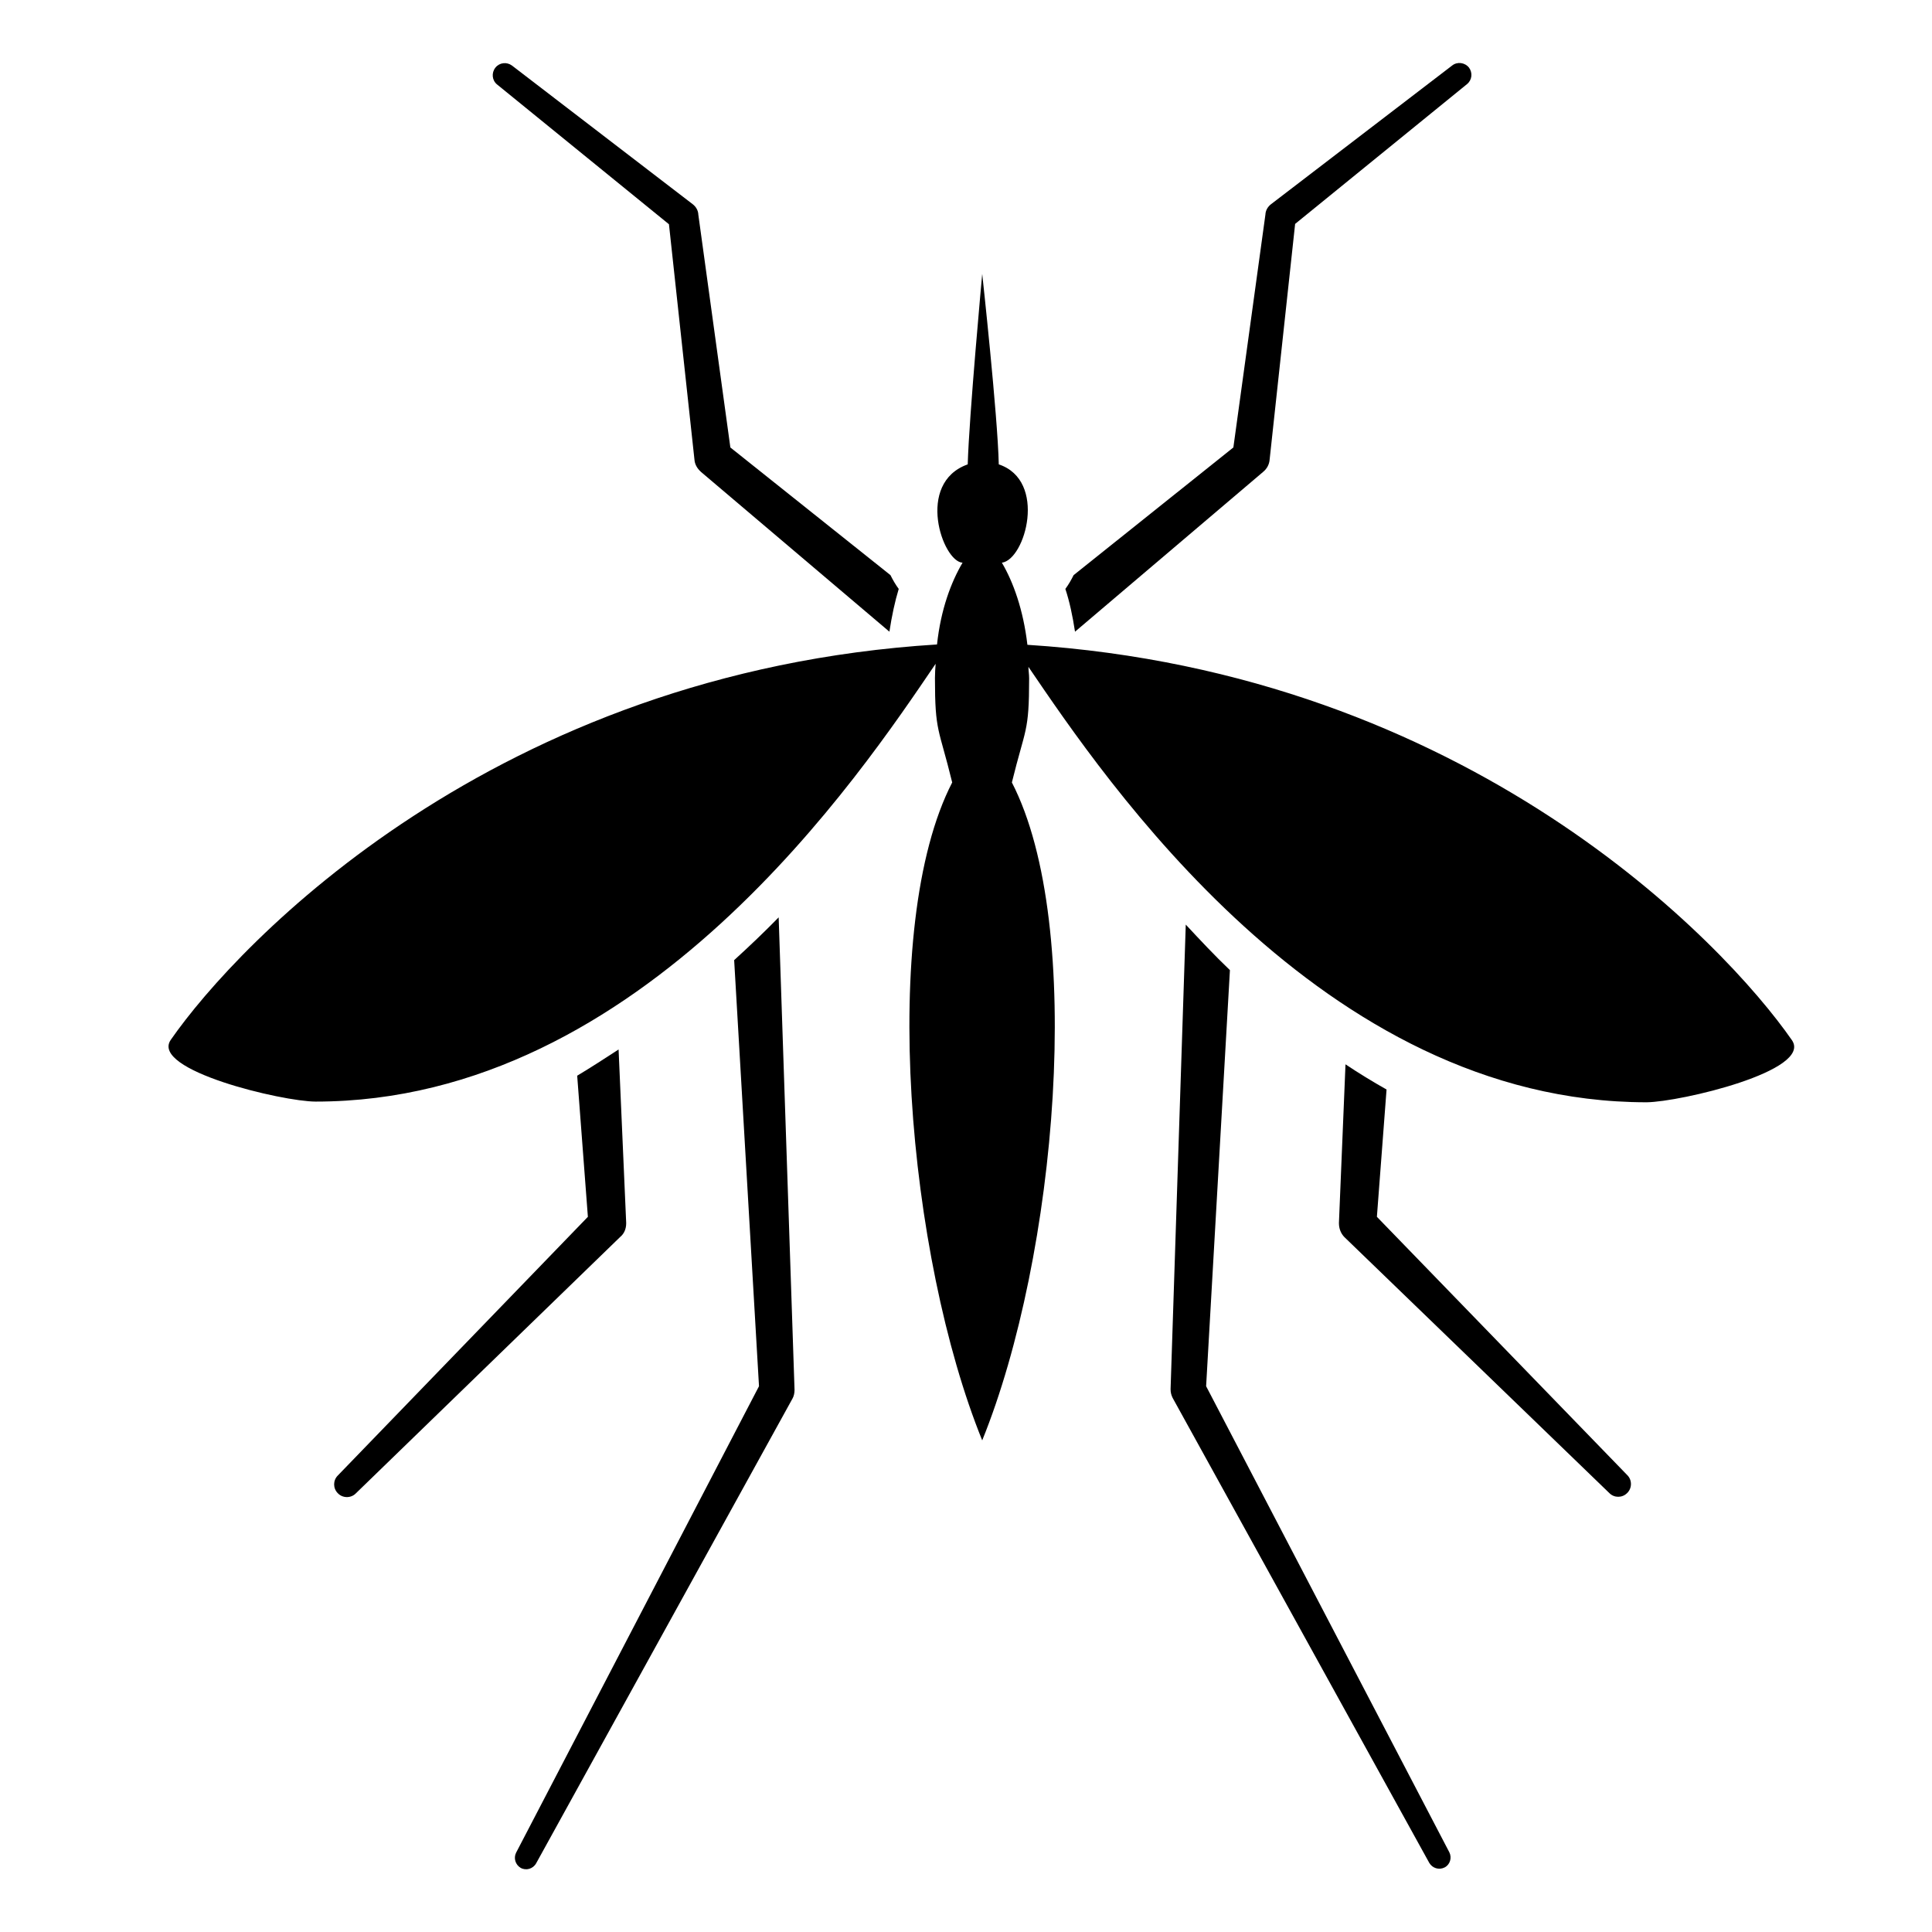 <?xml version="1.0" encoding="utf-8"?>
<!-- Generator: Adobe Illustrator 19.1.0, SVG Export Plug-In . SVG Version: 6.00 Build 0)  -->
<svg version="1.1" xmlns="http://www.w3.org/2000/svg" xmlns:xlink="http://www.w3.org/1999/xlink" x="0px" y="0px"
	 viewBox="0 0 560 560" style="enable-background:new 0 0 560 560;" xml:space="preserve">
<style type="text/css">
	.st0{display:none;}
	.st1{display:inline;}
</style>
<g id="Capa_1">
	<g>
		<path d="M193.9,65l7.4,68.3c0.1,1.3,0.8,2.5,1.8,3.4l0.1,0.1l54.6,46.3c0.7-4.6,1.6-8.8,2.7-12.4c-0.9-1.2-1.7-2.6-2.4-4l-46.4-37
			l-9.3-67.6l0-0.1c-0.1-1.1-0.7-2.1-1.6-2.8L148.4,19c-1.5-1.1-3.6-0.9-4.8,0.6c-1.2,1.5-1,3.7,0.5,4.9L193.9,65z"/>
		<path d="M366.1,136.8l0.1-0.1c1-0.8,1.7-2.1,1.8-3.4l7.4-68.4l49.8-40.5c1.5-1.2,1.7-3.3,0.6-4.8c-1.2-1.5-3.4-1.8-4.9-0.6
			l-52.5,40.2c-0.9,0.7-1.5,1.7-1.6,2.8l0,0.1l-9.3,67.6l-46.3,37c-0.7,1.4-1.5,2.8-2.4,4c1.2,3.6,2.1,7.8,2.8,12.4L366.1,136.8z"/>
		<path d="M181.5,354.6l0-0.2l-2.2-50.2c-4,2.6-8,5.2-12,7.6l3.1,40.9l-72.5,75c-1.4,1.4-1.4,3.7,0,5.1c1.4,1.5,3.8,1.5,5.2,0.1
			l76.7-74.4C180.9,357.6,181.5,356.2,181.5,354.6z"/>
		<path d="M399.1,352.7l2.8-36.9c-4.1-2.3-8-4.7-11.9-7.3l-1.9,45.9l0,0.2c0,1.4,0.5,2.9,1.6,4l76.8,74.2c1.4,1.4,3.7,1.4,5.1,0
			c1.5-1.4,1.5-3.8,0.1-5.2L399.1,352.7z"/>
		<path d="M349.6,401.8l6.9-120.6c-4.5-4.3-8.7-8.8-12.8-13.2l-4.4,134.6l0,0.1c0,0.9,0.2,1.7,0.6,2.5L414.3,540
			c0.9,1.5,2.8,2.1,4.4,1.3c1.6-0.8,2.2-2.8,1.4-4.4L349.6,401.8z"/>
		<path d="M212.8,278.3l7.2,123.5L149.6,537c-0.8,1.6-0.2,3.5,1.3,4.4c1.6,0.9,3.6,0.3,4.5-1.3l74.3-134.7c0.4-0.7,0.6-1.6,0.6-2.5
			v-0.1l-4.6-136.9C221.6,270.1,217.3,274.2,212.8,278.3z"/>
		<path d="M519.4,301.5c-19.6-28.2-93.7-106.4-221.6-114.6c-1.2-10.2-4.1-18.2-7.4-23.8c6.8-0.9,13.2-23.8-0.9-28.5
			c-0.3-14.1-4.8-55.2-4.8-55.2s-3.8,41.2-4.2,55.2c-15.2,5.4-7.3,28.2-1.5,28.5c-3.3,5.6-6.3,13.5-7.4,23.7
			c-128.2,8-202.5,86.4-222.1,114.6c-6.1,8.8,32.4,17.9,42,17.9c95,0,158.2-95.3,179.7-126.9c-0.1,1.4-0.2,2.7-0.2,4.1
			c0,15.9,1.1,14.3,5,30.3c-21.4,41.5-12.9,137.5,8.7,190.7c21.6-53.2,30-149.2,8.6-190.7c3.9-15.9,5-14.3,5-30.2
			c0-1.2-0.2-2.2-0.2-3.3c22,32.3,84.9,126.2,179.2,126.2C487,319.4,525.5,310.4,519.4,301.5z"/>
	</g>
</g>
<g id="Capa_2" class="st0">
	<g class="st1">
		<path d="M89.6,141.8c8.1,7.6,15.2,16.4,22.8,24.5l22.4,24.8l0.9,1l1.9,1c11.4,6,22.6,11.4,34.5,16.2c1,0.4,2,0.8,3,1.2
			c4.3-7.3,9-14.2,14-21c-0.3-0.1-0.6-0.1-0.9-0.2c-2.8-0.7-5.7-1.3-8.5-2.2c-11-3.1-22.2-7-33-11.2l-23.6-20.8
			c-8.3-7.6-17.2-14.6-25-22.8c-0.1-0.1-0.2-0.2-0.3-0.2c-2.6-2.4-6.7-2.3-9.1,0.3c-2.4,2.6-2.3,6.7,0.3,9.1L89.6,141.8z"/>
		<path d="M335.4,31.7l0.6,0.2c3.8,1.6,7.7,2.9,11.4,4.7c3.7,1.8,7.5,3.4,11,5.5c7.2,4,13.9,8.8,20.3,13.9
			c6.5,5.1,12.3,11,17.6,17.2c2.7,3.1,5.2,6.3,7.6,9.6c1.9,2.7,3.8,5.6,5.4,8.3c-0.9,7.4-6.3,15.4-12.3,22.5
			c-6.5,7.5-14,14.6-22,21.1c-10.3,8.5-21.4,16.1-32.8,23.4c5.6,5,11,10.3,16,15.9c9.8-8.4,19.4-17,28.7-26.2
			c7.7-7.8,15.3-15.7,22-24.9c6.4-9.1,13.2-19.2,13.5-33.1l0-1.7l-0.8-1.4c-2.5-4.3-5-7.7-7.7-11.4c-2.8-3.5-5.6-6.9-8.6-10.2
			c-6-6.5-12.5-12.6-19.3-18.2c-6.9-5.6-14.1-10.7-21.7-15.1c-3.7-2.4-7.7-4.4-11.6-6.5c-3.9-2.1-8-3.7-12.1-5.6
			c-0.1,0-0.2-0.1-0.3-0.1c-3.3-1.4-7.1,0.2-8.5,3.5C330.5,26.5,332.1,30.3,335.4,31.7z"/>
		<path d="M380.2,187c-2.8,0.9-5.7,1.5-8.5,2.2c-0.3,0.1-0.6,0.1-0.9,0.2c5,6.7,9.7,13.7,14,21c1-0.4,2-0.7,3-1.2
			c12-4.8,23.2-10.2,34.5-16.2l1.9-1l0.9-1l22.4-24.8c7.6-8.1,14.7-16.9,22.8-24.5l0.4-0.4c0.1-0.1,0.2-0.2,0.2-0.2
			c2.5-2.6,2.4-6.7-0.2-9.2c-2.6-2.5-6.7-2.4-9.2,0.2c-7.8,8.2-16.7,15.1-25,22.8l-23.6,20.8C402.4,179.9,391.2,183.9,380.2,187z"/>
		<path d="M151.2,122.9c6.6,9.1,14.3,17.1,22,24.9c9.2,9.1,18.9,17.8,28.7,26.2c5.1-5.6,10.4-10.9,16-15.9
			c-11.3-7.3-22.4-14.9-32.8-23.4c-8-6.5-15.5-13.6-22-21.1c-6-7-11.4-15.1-12.3-22.5c1.6-2.7,3.5-5.6,5.4-8.3
			c2.4-3.3,4.9-6.5,7.6-9.6c5.4-6.2,11.1-12.1,17.6-17.2c6.4-5.1,13.1-10,20.3-13.9c3.5-2.1,7.3-3.7,11-5.5
			c3.7-1.7,7.6-3.1,11.4-4.7l0.6-0.2c0.1,0,0.2-0.1,0.2-0.1c3.2-1.5,4.6-5.4,3.1-8.6c-1.5-3.2-5.4-4.6-8.6-3.1
			c-4,1.9-8.1,3.5-12.1,5.6c-3.9,2.1-7.9,4.1-11.6,6.5c-7.7,4.4-14.9,9.6-21.7,15.1c-6.8,5.6-13.3,11.6-19.3,18.2
			c-3,3.3-5.8,6.7-8.6,10.2c-2.7,3.6-5.2,7.1-7.7,11.4l-0.8,1.4l0,1.7C138,103.7,144.9,113.8,151.2,122.9z"/>
		<path d="M533.6,174.4c-1.8-3-5.7-4.1-8.7-2.3l-1.7,1l-9.2,5.4c-3.1,1.8-5.9,3.7-9.3,5.4l-20.2,10c-13,6.3-26.3,12.4-39.5,18.4
			c-13.5,2.3-27.3,4.2-40.8,5.6c-4.9,0.6-9.7,0.8-14.6,1.1c4.2,7.8,8.1,15.8,11.5,24c2.2-0.4,4.4-0.6,6.6-1
			c14.5-2.7,28.5-5.9,42.6-9.6l1.6-0.4l0.7-0.4c13.4-7.4,26.6-15,39.8-22.8l19.7-11.9c3.3-2,6.6-4.6,9.9-6.9l9.8-7.1
			C534.4,180.9,535.2,177.2,533.6,174.4z"/>
		<path d="M478.3,330.3c-0.2-1.3-0.3-1.4-0.5-2.2l-0.1-0.5l-0.5-1.4l-0.4-1c-2-5.4-4.5-10.6-7.4-15.6c-11.6-20-29.3-33.1-43.9-41.7
			c-6.8-3.9-13-7.1-18.6-9.9c4.2,12.1,7.5,24.4,9.9,36.6c11.6,6.6,23.2,15.3,31.4,28c2.3,3.6,4.4,7.5,6.2,11.6l0.4,0.8l0,0.1
			c0.1,0.5,0.5,1.5,0.4,1.5c0,0.3,0.1,0.5,0.2,1.8c0.2,1.9,0.3,4.3,0.4,6.7c0.1,9.6-0.8,20-2,30.2c-5,41.2-15.9,82.2-28.2,110.6
			c-6.1,14.3-12.5,25.4-17.5,32.6c-5.1,7.2-8.5,10.8-8.5,10.8c-2.5,2.6-2.5,6.8,0,9.5c2.6,2.8,7,2.9,9.8,0.2l0.2-0.2
			c0,0,4.2-4,10.2-11.7c6-7.8,13.5-19.5,20.7-34.4c14.4-29.7,27.6-71.2,35-114.3c1.8-10.8,3.3-21.7,3.7-33.1c0.1-2.9,0.1-5.7-0.1-9
			C479,334.9,478.7,332.6,478.3,330.3z"/>
		<path d="M152,518.3c-5-7.2-11.4-18.3-17.5-32.6c-12.2-28.4-23.2-69.4-28.2-110.6c-1.2-10.2-2.1-20.7-2-30.2c0-2.4,0.1-4.7,0.4-6.7
			c0.1-1.3,0.3-1.5,0.2-1.8c-0.1,0,0.3-1,0.4-1.5l0-0.1l0.4-0.8c1.8-4.1,3.9-8,6.2-11.6c8.2-12.7,19.8-21.3,31.4-28
			c2.4-12.3,5.7-24.5,9.9-36.6c-5.6,2.8-11.8,6-18.6,9.9c-14.6,8.6-32.3,21.7-43.9,41.7c-2.8,5-5.3,10.2-7.4,15.6l-0.4,1l-0.5,1.4
			l-0.1,0.5c-0.2,0.8-0.3,0.9-0.5,2.2c-0.4,2.3-0.7,4.6-0.8,5.9c-0.2,3.2-0.2,6.1-0.1,9c0.4,11.4,1.9,22.2,3.7,33.1
			c7.3,43.1,20.6,84.6,35,114.3c7.1,14.8,14.7,26.6,20.7,34.4c6,7.8,10.2,11.7,10.2,11.7l0.2,0.2c2.6,2.5,6.8,2.5,9.5,0
			c2.8-2.6,2.9-7,0.2-9.7C160.4,529.1,157,525.5,152,518.3z"/>
		<path d="M108,231.9l1.6,0.4c14.2,3.7,28.2,6.9,42.6,9.6c2.1,0.4,4.4,0.7,6.6,1.1c3.4-8.2,7.3-16.2,11.5-24
			c-4.8-0.3-9.6-0.5-14.6-1.1c-13.5-1.4-27.3-3.3-40.8-5.6c-13.2-5.9-26.5-12.1-39.5-18.4l-20.2-10c-3.3-1.7-6.1-3.6-9.3-5.4
			l-9.2-5.4l-1.7-1c-2.8-1.6-6.4-0.9-8.3,1.8c-2.1,2.8-1.4,6.8,1.4,8.9l9.8,7.1c3.3,2.3,6.6,4.9,9.9,6.9l19.7,11.9
			c13.2,7.8,26.4,15.4,39.8,22.8L108,231.9z"/>
		<path d="M329.1,164.3c-9.9,7.9-24.1,12.8-38.7,13.6c-1.7-0.1-3.5-0.3-5.2-0.5c-1.7,0.2-3.4,0.4-5.2,0.5c-1.7-0.1-3.5-0.3-5.2-0.5
			c-1.7,0.2-3.4,0.4-5.2,0.5c-14.6-0.8-28.8-5.7-38.7-13.6c-50.8,42.2-79.6,113.8-79.6,178.5c0,85.9,38.8,159.3,128.6,159.3
			c89.8,0,128.6-73.4,128.6-159.3C408.6,278.1,379.8,206.5,329.1,164.3z"/>
		<path d="M279.2,168.4c0.3,0,0.6,0,0.9,0c0.3,0,0.6,0,0.9,0c17.8,0,38.9-9,38.9-20.1c0-3.6-1.4-6.1-3.8-7.9
			c0.7-2.2,1.2-4.4,1.2-6.5c0-17.7-11.7-50.7-29.1-55.4c0.5,15.3,8.4,37.3,3.5,58.8c-3.9,0.2-7.8,0.6-11.6,1.1
			c-3.7-0.5-7.7-0.9-11.6-1.1c-4.9-21.5,3-43.5,3.5-58.8c-17.4,4.7-29.1,37.7-29.1,55.4c0,2.2,0.5,4.4,1.2,6.5
			c-2.4,1.7-3.9,4.2-3.9,7.9C240.2,159.4,261.4,168.4,279.2,168.4z"/>
	</g>
</g>
<g id="Capa_3" class="st0">
	<g class="st1">
		<g>
			<path d="M311.2,34.2c0.5,2.5,1.6,4.7,2.6,7c1.8,4.7,4.5,8.7,6.9,13c4.3,6.6,9.1,12.8,14.4,18.8c-0.2,0.2-0.4,0.4-0.7,0.7
				c-1.3,1.3-2.9,2.7-4.6,4c-3.4,2.7-7.2,5.4-11,8.2c-2.1,1.5-4.2,3.2-6.4,4.9c4.4,5.2,7.8,10.8,10.4,16.2c2.4-2.5,4.8-5.1,7.4-7.7
				c3.3-3.3,6.7-6.6,10.2-10.3c1.7-1.8,3.4-3.8,5.1-6.1c0.8-1.1,1.7-2.5,2.5-4l1.2-2.7c0.3-1.2,0.5-2.7,0.6-4l0.1-3.2l-2.5-1.9
				c-6.6-5.1-13-11.8-18.1-18.7c-2.3-3.7-4.8-7.3-6.3-11.3c-2.2-3.8-2.8-7.9-3.8-11.9l-0.3-1.1c0,0,0-0.1,0-0.1
				c-0.8-2.8-3.7-4.3-6.4-3.5c-2.7,0.8-4.3,3.7-3.5,6.4L311.2,34.2z"/>
			<path d="M210.7,76.1l1.2,2.7c0.8,1.5,1.7,2.9,2.5,4c1.7,2.3,3.4,4.3,5.1,6.1c3.4,3.7,6.8,7,10.2,10.3c2.6,2.6,5,5.1,7.4,7.7
				c2.6-5.4,6-11,10.3-16.2c-2.1-1.6-4.3-3.3-6.3-4.9c-3.8-2.8-7.5-5.5-11-8.2c-1.7-1.4-3.3-2.7-4.6-4c-0.3-0.3-0.4-0.5-0.7-0.7
				c5.3-6,10.1-12.1,14.4-18.8c2.4-4.3,5.1-8.3,6.9-13c1-2.3,2.1-4.5,2.6-7l2.1-7.3c0,0,0-0.1,0-0.1c0.7-2.8-0.9-5.6-3.7-6.3
				c-2.8-0.7-5.6,0.9-6.4,3.7l-0.3,1c-1.1,4-1.7,8.1-3.8,11.9c-1.6,3.9-4,7.6-6.3,11.3c-5.1,7-11.5,13.6-18.1,18.7l-2.5,1.9l0.1,3.2
				C210.1,73.4,210.3,74.9,210.7,76.1z"/>
			<path d="M315.3,217.4c2,6.3,3.7,14.4,4.8,25.2c0.9-1.3,1.7-2.6,2.6-3.9l21.1-26.8c7.1-9,15-17.5,22.4-26.3
				c7.1-8.9,15-15.8,22.6-23.7c15.8-3.3,31.2-7.3,46.6-12.3c8-2.7,15.9-5.7,23.7-9.4c3.9-1.9,7.7-4,11.4-6.3c3.8-2.4,7.3-5.3,10.7-9
				c0.1-0.1,0.1-0.1,0.2-0.2c1.6-2,1.3-4.8-0.7-6.4c-2-1.6-4.8-1.3-6.4,0.7l-0.3,0.4c-2.1,2.6-5,4.9-8.3,6.9
				c-3.3,2-6.9,3.6-10.6,5.2c-7.4,3-15.2,5.4-23,7.6c-15.7,4.2-31.9,7.4-47.9,9.8l-0.4,0.1c-1,0.1-1.9,0.6-2.7,1.3
				c-8.8,8.1-18.7,16-26.5,24.6c-8.1,8.6-16.6,16.7-24.5,25.7L315.3,217.4z"/>
			<path d="M89.5,134c3.8,2.3,7.6,4.4,11.4,6.3c7.8,3.6,15.7,6.7,23.7,9.4c15.3,5,30.7,9,46.6,12.3c7.6,7.9,15.5,14.8,22.6,23.7
				c7.4,8.8,15.3,17.4,22.4,26.3l21.1,26.8c0.9,1.3,1.8,2.6,2.6,3.9c1.2-10.8,2.8-18.9,4.8-25.2l-15-17
				c-7.9-8.9-16.3-17.1-24.5-25.7c-7.8-8.6-17.7-16.5-26.5-24.6c-0.7-0.7-1.6-1.1-2.7-1.3l-0.4-0.1c-16-2.3-32.2-5.6-47.9-9.8
				c-7.8-2.2-15.6-4.6-23-7.6c-3.7-1.6-7.3-3.2-10.6-5.2c-3.3-2-6.2-4.3-8.3-6.9l-0.3-0.4c-0.1-0.1-0.1-0.1-0.2-0.2
				c-1.7-1.8-4.6-1.9-6.4-0.2c-1.8,1.7-1.9,4.6-0.2,6.4C82.2,128.6,85.7,131.6,89.5,134z"/>
			<path d="M408.2,466.4c-0.9-7-2.3-13.2-3.1-20.8l-2.4-22.8l-4-45.9l0-0.4c-0.2-2.1-1.2-4.1-3.1-5.4l-23.6-17.3l-11.9-8.6
				c-3.9-3.1-8-5.2-12.1-7.7l-29-17.6c-1.6,8-3.9,14.6-6.4,20.3l25.7,14.3c4.1,2.3,8.5,4.4,12.1,7.1l11.4,7.6l20.2,13.6l5.4,41.9
				l3.4,23c1,7.6,3.2,16.3,4.9,24.3c0.1,0.4,0.3,0.8,0.5,1.1l0.4,0.5l51.2,63.5l0.7,0.9c1.7,2.1,4.7,2.5,6.9,0.9
				c2.2-1.7,2.7-4.8,1.1-7.1L408.2,466.4z"/>
			<path d="M517,336.1l-74.3-18.9l-68.6-51.7c-1.4-1-3.1-1.7-5-1.7l-1.5,0l-18.1,0.1c-6.4,0.2-12.9,0.4-19.4,0.9
				c-2.8,0.1-5.7,0.4-8.6,0.8c0.2,6.3,0.2,13.1,0.1,20.6c0.5-0.1,0.9-0.1,1.4-0.2c3-0.5,5.9-1,9-1.2c6-0.7,12.1-1.2,18.3-1.6
				l15.8-0.9l69.2,47.4l0.3,0.2c0.7,0.5,1.4,0.8,2.3,1l76.7,15.8c2.8,0.6,5.6-1.1,6.3-4C521.6,339.7,519.9,336.8,517,336.1z"/>
			<path d="M124.4,329.8l0.3-0.2l69.2-47.4l15.8,0.9c6.1,0.4,12.3,0.9,18.3,1.6c3.1,0.3,6,0.7,9,1.2c0.4,0.1,0.9,0.1,1.4,0.2
				c-0.1-7.6-0.1-14.4,0.1-20.6c-2.9-0.3-5.7-0.7-8.6-0.8c-6.5-0.5-13-0.7-19.4-0.9l-18.1-0.1l-1.5,0c-1.7,0-3.5,0.5-5,1.7
				l-68.6,51.7L43,336.1c-2.8,0.7-4.6,3.5-4,6.3c0.6,2.9,3.5,4.8,6.4,4.2l76.7-15.8C122.9,330.6,123.7,330.3,124.4,329.8z"/>
			<path d="M247.5,340.1c-2.5-5.7-4.8-12.4-6.4-20.3l-29,17.7c-4,2.5-8.1,4.7-12.1,7.7l-11.9,8.6l-23.6,17.3
				c-1.7,1.2-2.9,3.2-3.1,5.5l0,0.4l-4,45.9l-2.4,22.8c-0.8,7.5-2.1,13.8-3.1,20.8l-48.4,65.4c-1.6,2.2-1.2,5.2,0.9,6.9
				c2.2,1.7,5.3,1.4,7.1-0.8l0.7-0.9l51.2-63.5l0.4-0.5c0.3-0.3,0.4-0.7,0.5-1.1c1.7-8,3.9-16.7,4.9-24.3l3.4-23l5.4-41.9l20.3-13.6
				l11.4-7.6c3.6-2.7,8-4.8,12.1-7.1L247.5,340.1z"/>
		</g>
		<path d="M280,515c41.5-12.4,54.4-42.6,54.4-71.6c0-65.2-33.4-62.2-45.1-88.2c5.8-7.7,18.6-23.3,19.9-55.4
			c3.9-103.5-18.4-87.4-20.6-111.9c-0.6-6.7-0.8-11.2-0.9-14.5c20.8,0,34.6-6,29.6-44.5c-2.7-20.9-21-44.3-37.2-44.3
			c-16.4,0-34.5,23.6-37.2,44.3c-5,38.3,8.7,44.5,29.6,44.5c-0.2,3.2-0.3,7.8-0.9,14.5c-2.1,24.5-24.5,8.4-20.6,111.9
			c1.2,32.2,14.1,47.8,19.9,55.4c-11.6,25.9-45.1,23.1-45.1,88.2C225.6,472.4,238.5,502.6,280,515z"/>
	</g>
</g>
<g id="Capa_4" class="st0">
	<g class="st1">
		<path d="M273.7,179.6c-13.4-1-26.6-3.9-33.8-11.6c-58.1,70.6-38.1,300.9,29.9,317.3c1.1,0.3,1.8-7.1,4-17.9V179.6z"/>
		<path d="M217.5,168.2c2,0.9,4.1,1.6,5.9,2.7l0.3,0.2c3.4-5.5,7-10.1,10.9-14.4c-0.2-1.2-0.5-2.2-0.5-3.5c0-0.2,0.1-0.5,0.1-0.7
			l-2.4-1c-2.6-1.1-5.3-1.7-8-2.5c-2.6-0.9-5.3-1.3-8-1.8c-2.7-0.6-5.4-0.9-8.1-1.2c-0.8-0.1-1.5-0.1-2.3-0.2l-5.4-18.6
			c-2.3-8.6-5.5-16.8-8.3-25.1l0-0.1c-0.3-0.9-0.8-1.8-1.7-2.4c-4.2-3.1-8.1-6.4-12.5-9.2l-13.1-8.7c-2.2-1.5-5.3-0.9-6.8,1.3
			c-1.5,2.2-1,5.3,1.3,6.8l0.6,0.4l12.2,8.4c3.6,2.3,7,5.2,10.5,7.9c1.6,8,3.5,15.9,4.4,23.8l3.7,25.1c0.5,3.5,3.2,6.5,6.9,7.1
			l1.3,0.2c1.8,0.3,4.2,0.7,6.3,1.3c2.2,0.5,4.3,1.1,6.4,1.8C213.4,166.6,215.6,167.3,217.5,168.2z M182,105.1L182,105.1L182,105.1
			C182,105.1,182,105.1,182,105.1z"/>
		<path d="M171.7,234.3c-3,0.6-5.6,2.9-6.4,6.1l-8.2,31.6c-2.8,10.5-5.9,20.9-8.8,31.3c-0.7,2.7-1.7,4.9-2.5,7.4l-2.6,7.2l-1,2.9
			l-0.2,0c-2,0.2-4.7,0.1-7.2-0.2c-10.4-1.1-21.3-3.2-31.5-6.4l-0.1,0c-0.1,0-0.1,0-0.2,0c-1.9-0.5-3.9,0.7-4.4,2.6
			c-0.5,1.9,0.7,3.9,2.6,4.4c10.8,2.7,21.1,6,32.3,8.2c2.8,0.5,5.6,1,9.1,0.9l1.3,0c0.5,0,1.7-0.3,2.5-0.6c0.8-0.3,2-0.9,2-1
			l0.4-0.3l0.2-0.1l0.1,0c0.4-0.5-0.9,1.1,1-1.1l0,0l0.1-0.1l1.9-3.9l3.7-7.8c1.2-2.6,2.7-5.3,3.5-7.9c3.9-10.2,8.1-20.5,11.9-30.8
			l9.2-25.4l19.4-2.2c1-7.4,2.1-14.4,3.5-21.1l-31.3,6.5L171.7,234.3z"/>
		<path d="M203,513.7L203,513.7l0-0.3l-0.1-0.7l-0.1-1.4l-1.1-10.8c-0.8-7.2-1.4-14.7-2.5-21.5l-3-20.9c-3.8-27.2-8-54.2-12.2-81.2
			c0-0.1,0-0.1,0.2-0.3c0.4-0.5,1.1-1.5,2.1-2.4c1.8-1.9,4.2-3.9,6.7-5.9c2.1-1.6,4.3-3.2,6.5-4.8c-0.9-8.6-1.7-17.3-2.2-25.8
			c-0.4,0.3-0.8,0.5-1.2,0.8c-5.7,4.3-11.3,8.7-16.9,13.6c-2.8,2.6-5.6,5.1-8.4,8.5c-1.4,1.6-2.8,3.4-4.2,5.9
			c-1.3,2.1-2.8,5.6-2.9,10c0,0.6,0,1.3,0.2,1.9c6,27.4,12,54.9,17.6,82.4l4.2,20.6c1.5,7,2.4,13.5,3.6,20.2l1.7,10.1l0.2,1.2
			c-0.3,0.6-0.6,1-0.8,1c-0.3,0.2-0.4,0.3-0.8,0.8l-1.7,1.9c-4.5,5.1-9.4,10.2-14.3,15.1c-1.8,1.8-1.9,4.8-0.2,6.7
			c1.8,2,4.9,2.1,6.9,0.3c5.3-4.8,10.5-9.5,15.6-14.7l1.9-2c0.8-0.8,1.8-2.1,2.6-3.2c1-1.3,1.4-2.2,1.8-2.9l0.2-0.3l0,0
			C203.2,511.9,202.8,514.5,203,513.7z"/>
		<path d="M483.9,163c-0.5-6.3-1.5-12.8-2.8-19.2c-2.2-13.1-6.4-26.2-11.3-39.2c-5.6-12.8-12.1-25.6-20.7-37
			c-8.6-11.4-18.7-21.9-30.3-30.2C407,29,394.1,22.8,379.5,20.7c-13.6-2-28.1,1.4-39.4,7.1c-11.5,5.8-20.7,13.7-28.2,21.6
			c-14.8,16.1-23.1,32.4-28,44c-1.6,3.9-2.9,7.3-3.9,10.2c-1-2.8-2.3-6.3-3.9-10.2c-4.9-11.6-13.2-27.9-28-44
			c-7.4-8-16.6-15.9-28.2-21.6c-11.3-5.7-25.8-9.1-39.4-7.1c-14.6,2-27.5,8.3-39.2,16.6c-11.6,8.3-21.7,18.8-30.3,30.2
			c-8.6,11.5-15.1,24.3-20.7,37c-4.9,13.1-9.1,26.2-11.3,39.2c-1.3,6.5-2.4,12.9-2.8,19.2c-0.8,6.3-1.3,12.5-1.3,18.5
			c-0.7,12.1,0.4,23.6,0.9,33.9c1.4,10.4,2.5,20.2,4.3,28.5c2.1,8.3,3.4,15.7,5.4,21.5c4,11.6,6.4,18.3,6.4,18.3
			c0.5,1.5,2.1,2.2,3.5,1.7c1.4-0.5,2.2-2.1,1.7-3.5l-0.1-0.3c0,0-2.2-6.5-6.2-17.8c-1.9-5.7-3.2-12.9-5.2-21
			c-1.7-8.2-2.6-17.5-3.9-27.7c-0.3-10.5-1.3-21.6-0.3-33.3c0.1-5.9,0.8-11.9,1.7-18c0.6-6.2,1.8-12.3,3.2-18.6
			c2.4-12.6,6.8-25.1,11.8-37.4c5.7-12.1,12.1-24.1,20.5-34.6c8.3-10.5,18-20,28.8-27.3c10.6-7.3,23-12.5,34.2-13.8
			c24.4-2.9,44.8,11.1,57.9,25.6c13.3,14.7,21,29.9,25.4,40.6c2.2,5.4,3.6,9.4,4.5,12.7c0.1,0.4,0.2,0.6,0.3,1
			c7-1.4,14.3-1.3,21,0.1c0.1-0.4,0.2-0.6,0.3-1c0.9-3.3,2.3-7.2,4.5-12.7c4.4-10.7,12.1-25.9,25.4-40.6
			c13.1-14.5,33.5-28.5,57.9-25.6c11.2,1.3,23.6,6.5,34.2,13.8c10.8,7.3,20.4,16.8,28.7,27.3c8.4,10.6,14.8,22.6,20.5,34.6
			c5,12.4,9.4,24.9,11.8,37.4c1.4,6.2,2.6,12.4,3.2,18.6c0.9,6.1,1.5,12.1,1.7,18c1,11.7,0,22.8-0.3,33.3
			c-1.2,10.2-2.2,19.5-3.9,27.7c-2,8.1-3.3,15.3-5.2,21c-3.9,11.3-6.2,17.8-6.2,17.8l-0.1,0.3c-0.5,1.5,0.3,3,1.7,3.5
			c1.5,0.5,3-0.3,3.5-1.7c0,0,2.3-6.6,6.4-18.3c2-5.8,3.3-13.2,5.4-21.5c1.8-8.3,3-18.1,4.3-28.5c0.4-10.3,1.5-21.8,0.8-33.9
			C485.1,175.5,484.6,169.3,483.9,163z"/>
		<path d="M456.9,314.2L456.9,314.2c-10.3,3.2-21.2,5.3-31.6,6.4c-2.6,0.3-5.2,0.4-7.2,0.2l-0.2,0l-1-2.9l-2.6-7.3
			c-0.8-2.5-1.8-4.6-2.5-7.3c-2.9-10.5-6.1-20.8-8.8-31.3l-8.2-31.6c-0.8-3-3.2-5.4-6.4-6.1l-0.1,0l-31.3-6.5
			c1.4,6.7,2.6,13.8,3.5,21.1l19.4,2.2l9.2,25.4c3.8,10.3,7.9,20.6,11.9,30.8c0.9,2.5,2.4,5.3,3.5,7.9l3.7,7.9l1.9,3.9l0.1,0.1l0,0
			c1.9,2.2,0.5,0.6,1,1.1l0.1,0l0.2,0.1l0.4,0.3c0,0.1,1.2,0.7,2,1c0.8,0.3,2,0.6,2.5,0.6l1.3,0c3.5,0,6.2-0.4,9.1-0.9
			c11.2-2.1,21.5-5.4,32.3-8.2c0.1,0,0.1,0,0.2,0c1.9-0.6,3-2.6,2.4-4.5C460.8,314.7,458.8,313.6,456.9,314.2z"/>
		<path d="M389.2,360.5c-2.8-3.3-5.6-5.9-8.4-8.5c-5.6-5-11.2-9.4-16.9-13.6c-0.5-0.3-0.9-0.7-1.4-1c-0.6,8.5-1.4,17.1-2.4,25.7
			c2.4,1.7,4.7,3.4,7,5.2c2.4,2,4.9,4,6.6,5.9c0.9,0.9,1.7,1.9,2.1,2.4c0.2,0.2,0.2,0.2,0.2,0.3c-4.2,27.1-8.4,54.1-12.2,81.2
			l-3,20.9c-1.1,6.9-1.7,14.3-2.5,21.5l-1.1,10.8l-0.1,1.4l-0.1,0.7l0,0.2l0,0.1c0.1,0.8-0.3-1.8,0.3,1.8l0,0l0.2,0.3
			c0.4,0.7,0.9,1.5,1.8,2.9c0.8,1.1,1.9,2.5,2.6,3.2l1.9,2c5.1,5.1,10.3,9.9,15.6,14.7c1.9,1.7,4.9,1.7,6.7-0.2c1.9-1.9,1.9-5,0-6.9
			c-4.9-5-9.8-10-14.3-15.1l-1.7-1.9c-0.4-0.5-0.4-0.6-0.8-0.8c-0.2,0-0.5-0.4-0.8-1l0.2-1.2l1.7-10.1c1.2-6.7,2.1-13.3,3.6-20.2
			l4.2-20.6c5.6-27.5,11.6-55,17.6-82.4c0.1-0.6,0.2-1.2,0.2-1.9c-0.1-4.3-1.6-7.9-2.9-10C392,363.9,390.6,362.1,389.2,360.5z"/>
		<path d="M286.3,179.9V468H286c2.1,10.3,3.1,17.6,4.1,17.4c68.1-16.2,88.2-247.4,29.7-317.6C312.2,175.9,298.6,179.5,286.3,179.9z"
			/>
		<path d="M314.1,153.2c0-15-15.9-32-34.1-30.7c-0.4,0-0.8,0-1.1,0c-21.6,0-32.9,19.4-32.9,30.7c0,8.8,27,13.5,34.1,13.5
			C287,166.8,314.1,162.1,314.1,153.2z"/>
		<path d="M362.7,162.6c3.5-0.6,6.4-3.4,6.9-7.1l3.7-25.1c1-8,2.8-15.9,4.4-23.8c3.5-2.7,6.9-5.5,10.5-7.9l12.2-8.4l0.6-0.4
			c2.2-1.5,2.8-4.6,1.3-6.8c-1.5-2.3-4.6-2.9-6.8-1.4l-13.1,8.7c-4.5,2.8-8.4,6.1-12.5,9.2c-0.8,0.6-1.4,1.4-1.7,2.4l0,0.1
			c-2.8,8.3-6.1,16.5-8.3,25.1l-5.4,18.6c-0.8,0.1-1.5,0.1-2.3,0.2c-2.7,0.3-5.4,0.6-8.1,1.2c-2.7,0.5-5.4,1-8,1.8
			c-2.6,0.8-5.4,1.4-8,2.5l-2.4,1c0,0.2,0.1,0.5,0.1,0.7c0,1.3-0.4,2.4-0.6,3.5c3.9,4.2,7.6,8.9,10.9,14.4l0.3-0.2
			c1.8-1.1,4-1.8,5.9-2.7c2-1,4.1-1.6,6.2-2.3c2.1-0.8,4.3-1.3,6.4-1.8c2.1-0.6,4.5-0.9,6.3-1.3L362.7,162.6z M378,105.1L378,105.1
			L378,105.1C378,105.1,378,105.1,378,105.1z"/>
	</g>
</g>
<g id="Capa_5" class="st0">
	<g class="st1">
		<path d="M199.7,59.3c0.5-1.6,2.2-2.5,3.7-2c0,0,0,0,0.1,0c0,0,1.6,0.5,4.3,1.4c1.4,0.5,3.1,1,5,1.6c2,0.6,4.1,1.2,6.2,2.6
			c2.2,1.3,4.5,2.6,7,4.1c2.6,1.3,4.5,3.6,7,5.5c2.4,2,4.9,4,6.8,6.6c2.1,2.5,4.3,4.9,6.3,7.5c3.5,5.4,7.3,10.8,10,16.3
			c3,5.3,5.2,10.4,7.3,14.8c-0.9,0.4-1.9,0.6-2.7,1c-2.2,0.4-3.9,1.1-5.5,1.9c-1.7-4.2-3.6-9.1-6.2-14.1c-2.3-5.4-5.6-10.5-8.7-15.8
			c-1.8-2.4-3.7-4.8-5.5-7.2c-1.7-2.5-3.9-4.4-6-6.4c-2.2-1.8-3.8-4.1-6.2-5.3c-2.2-1.3-4.3-2.6-6.2-3.7c-3.8-2.5-7.7-2.9-10.1-3.9
			c-2.5-0.8-3.9-1.2-3.9-1.2l-0.6-0.2C200.1,62.5,199.2,60.9,199.7,59.3z"/>
		<path d="M299,118.9c2.2,0.4,3.9,1.1,5.5,1.9c1.7-4.2,3.6-9.1,6.2-14.1c2.3-5.4,5.6-10.5,8.7-15.8c1.8-2.4,3.7-4.8,5.5-7.2
			c1.7-2.5,3.9-4.4,6-6.4c2.2-1.8,3.8-4.1,6.2-5.3c2.2-1.3,4.3-2.6,6.2-3.7c3.8-2.5,7.7-2.9,10.1-3.9c2.5-0.8,3.9-1.2,3.9-1.2
			L358,63c0,0,0,0,0.1,0c1.6-0.5,2.4-2.2,1.9-3.8c-0.5-1.6-2.2-2.4-3.8-1.9c0,0-1.6,0.5-4.3,1.4c-1.4,0.5-3.1,1-5,1.6
			c-1.9,0.6-4.1,1.2-6.2,2.6c-2.2,1.3-4.5,2.6-7,4.1c-2.6,1.3-4.5,3.6-7,5.5c-2.4,2-4.9,4-6.8,6.6c-2.1,2.5-4.3,4.9-6.3,7.5
			c-3.5,5.5-7.3,10.8-10,16.3c-3,5.3-5.3,10.4-7.3,14.8C297.2,118.2,298.2,118.4,299,118.9z"/>
		<path d="M151.5,106.6l16.1,8.5l26,59.3c0.5,1.1,1.2,2,2.2,2.7l0.4,0.3l23.3,16.3c3.4-5.1,8-8.8,13.3-11.6l-26.8-16.3L176,109.3
			l-0.2-0.3c-0.5-0.9-1.2-1.6-2.2-2l-18.4-8.1c-2.1-0.9-4.5-0.1-5.6,1.9C148.6,102.9,149.4,105.5,151.5,106.6z"/>
		<path d="M326.7,182.1c5.3,2.8,9.9,6.6,13.3,11.6l23.3-16.3l0.4-0.3c0.9-0.7,1.7-1.6,2.2-2.7l26-59.3l16.1-8.5
			c2-1.1,2.9-3.5,1.9-5.6c-1-2.2-3.5-3.2-5.7-2.2l-18.4,8.1c-0.9,0.4-1.7,1.1-2.2,2l-0.2,0.3l-30.1,56.4L326.7,182.1z"/>
		<path d="M393.5,392.4l0.2-68.1c0-1.9-0.8-3.8-2.3-5.1l-0.3-0.3l-66.3-56.5c-2.2,3-4.4,6-6.3,9c2.5,2.9,5.2,5.8,8,8.7
			c5.5,5.9,11.5,12.2,17,19.9l36.1,28.2l4.8,66.7l0,0.3c0.1,1.4,0.9,2.7,2.2,3.5l17.6,10.4c1.9,1.1,4.4,0.6,5.6-1.3
			c1.3-1.9,0.7-4.5-1.2-5.7L393.5,392.4z"/>
		<path d="M216.2,300.1c5.5-7.7,11.5-14,17-19.9c2.8-3,5.5-5.9,8-8.7c-1.9-3-4.1-6-6.3-9l-66.3,56.5l-0.3,0.3
			c-1.4,1.2-2.3,3-2.3,5.1l0.2,68.1l-14.9,9.8c-1.8,1.2-2.4,3.7-1.3,5.6c1.2,2,3.7,2.6,5.7,1.5l17.6-10.4c1.2-0.7,2-2,2.2-3.5l0-0.3
			l4.8-66.7L216.2,300.1z"/>
		<g>
			<path d="M447.7,339l-12.1-4.5l-22.7-48c-21.1-8.2-50.6-23.8-76.9-40.5c-0.4,0.7-0.8,1.4-1.2,2.1l66,46.3l27.3,45.9l0.2,0.3
				c0.5,0.9,1.4,1.6,2.4,1.9l14.3,4.3c2.1,0.6,4.3-0.5,5.1-2.5C450.9,342.1,449.8,339.8,447.7,339z"/>
			<path d="M146.7,286.7l-22.6,47.8l-12.1,4.5c-2,0.8-3.2,3-2.5,5.1c0.7,2.2,3,3.4,5.2,2.8l14.3-4.3c1-0.3,1.9-0.9,2.4-1.9l0.2-0.3
				l27.3-45.9l66-46.3c-0.4-0.6-0.7-1.3-1.1-1.9C197.3,262.9,167.7,278.5,146.7,286.7z"/>
		</g>
		<g>
			<path d="M326.6,309.2h-93.1c-3,6.4-5.5,14-7.3,23.5H334C332.1,323.2,329.5,315.6,326.6,309.2z"/>
			<path d="M280.1,502.8c3.5,0.3,12.3-6.6,22-19.5h-44C267.7,496.2,276.5,503.1,280.1,502.8z"/>
			<path d="M258.5,272.9c-4.2,6-8.3,11.1-12.3,16.3h67.5c-3.9-5.2-8.1-10.3-12.3-16.3c8-17.3,24.1-31.4,28.4-46.5
				c8.7-30.9-13.5-36.1-40.1-39.7c0.1-0.1,0.3-0.3,0.3-0.4c0-18.1,27.4-7.1,33-37.7c1.1-6.1-4.8-12.9-20.2-12.9c-7,0-1.7-3.3-8.4-3
				c-5-4.3-14-3.2-14.6-3.2c-0.6,0-9.7-1-14.6,3.2c-6.8-0.3-1.4,3-8.4,3c-15.5,0-21.4,6.7-20.2,12.9c5.6,30.5,33,19.6,33,37.7
				c0,0.1,0.2,0.3,0.4,0.4c-26.5,3.6-48.4,8.9-39.8,39.6C234.4,241.5,250.5,255.6,258.5,272.9z"/>
			<path d="M228.2,419.7h103.6c1.8-7.4,3.3-15.2,4.3-23.5H224C224.9,404.5,226.4,412.4,228.2,419.7z"/>
			<path d="M245.1,463.3h69.9c3.7-7,7.5-14.8,10.6-23.5h-91C237.6,448.4,241.3,456.2,245.1,463.3z"/>
			<path d="M336.6,352.8H223.4c-0.4,6.4-0.8,13.5-0.8,21.5v1.9h114.7v-1.9C337.3,366.3,337.1,359.2,336.6,352.8z"/>
		</g>
		<g>
			<path d="M465.3,261.2c-34.7,0-98-19.2-134.8-31.5c40.7,27.4,92.4,52.2,105.2,52.2c17.2,0,48.7-9.1,56.4-24.4
				C483.4,259.9,474.4,261.2,465.3,261.2z"/>
			<path d="M329.1,212.3c-7.6-0.3-15.5-0.6-23.7-0.9c7.2,5.9,15.4,11.9,24.2,17.8C330.8,223.7,330.6,217.8,329.1,212.3z"/>
			<path d="M305.4,209.8c9.5-3.4,119.3-37.7,165-37.7c121,0,63.1,78.4-5.1,78.4C416.8,250.6,305.4,209.8,305.4,209.8z"/>
		</g>
		<g>
			<path d="M230.2,212.3c-0.9,5.7-0.5,11.1,1.1,16.3c8.4-5.7,16.4-11.5,23.4-17.3C246.1,211.7,238,212,230.2,212.3z"/>
			<path d="M94.7,261.2c-9.1,0-18.1-1.3-26.7-3.6c7.7,15.3,39.2,24.4,56.4,24.4c12.8,0,64.5-24.8,105.2-52.2
				C192.6,242,129.4,261.2,94.7,261.2z"/>
			<path d="M254.6,209.8c-9.5-3.4-119.3-37.7-165-37.7c-121,0-63.1,78.4,5.1,78.4C143.2,250.6,254.6,209.8,254.6,209.8z"/>
		</g>
	</g>
</g>
<g id="Capa_6" class="st0">
	<g class="st1">
		<path d="M472.1,316c-3.6-17.9-9.2-34.8-16-50c-6.7-15.2-14.4-28.8-21.5-41c-7.1-12.2-13.3-23.2-16.6-33.3
			c-3.5-10.1-3.5-19.2-2-26.4c1.5-7.3,4.5-12.7,6.4-16.4c2.2-3.6,3.3-5.5,3.3-5.5l0.2-0.3c1.2-2,0.6-4.6-1.4-6
			c-2-1.4-4.8-0.8-6.1,1.2c0,0-1.4,2.1-3.9,5.9c-2.3,4.1-5.9,10-8.2,18.7c-2.3,8.6-2.7,20.3,0.8,32.1c3.3,11.9,9.5,23.8,16,36.3
			c6.5,12.6,13.5,25.8,19.4,40.4c5.9,14.5,10.6,30.4,13.4,47.2c2.9,16.7,3.7,34.4,3,52.3c-0.8,17.8-3.7,35.6-9.6,52.3
			c-5.8,16.7-14.6,32.1-25.9,44.9c-11.3,12.8-25,23-39.5,30.3c-29.3,14.4-61.2,17.7-86.5,13.7c-12.7-2-23.9-5.4-32.8-10
			c-5.1-2.6-9.2-5.4-12.7-8.4c-7.7,1.5-15.3,2.5-22.6,2.6h-0.2h-0.2c-2.1,0-4.3-0.3-6.4-0.4c1.2,2,2.6,4.1,4.2,6.2
			c6,8,15.2,15.8,26.7,21.8c11.5,6,25.2,10.6,40.4,12.7c30.2,4.3,66.9,0.2,100.6-17.8c16.8-8.9,32.5-21.4,45.3-36.7
			c12.8-15.3,22.4-33.5,28.4-52.6c6.1-19,8.7-38.8,9-58C477.3,352.8,475.8,333.9,472.1,316z"/>
		<path d="M338.2,232.9c-16.4,3.8-34.5,2.7-51.8-4.5c-24.5-10.2-30.5-34.1-29-51.2c6.3,14.6,18.8,27.4,36,34.5
			c31.9,13.2,66.9,1.7,78.2-25.6c11.4-27.3-19-41.2-50.8-54.4c-8-3.3-15.4-6.3-22-8.4C278.5,50.4,251,21.5,229.1,21.5
			c-22.2,0-50.3,29.8-70.6,105.3c-3.2,1.1-6.4,2.4-9.9,3.7c-32.2,12.3-62.9,25.4-52.3,53c10.6,27.7,45.3,40.1,77.5,27.8
			c16.7-6.4,29.4-18.3,36.3-32.1c4.2,17.5-4,39.1-29.8,48.9c-20,7.7-40.9,7.4-58.8,1c-21.3,51.8-41.9,101.8-38.3,135.2
			C89.4,421,170,477.9,229.1,478.7c59.1-0.8,139.7-57.6,145.9-114.3C378.5,331.7,359,283.3,338.2,232.9z M194.7,112
			c-5.8,0-10.5-4.7-10.5-10.5c0-5.8,4.7-10.5,10.5-10.5c5.8,0,10.5,4.7,10.5,10.5C205.2,107.3,200.5,112,194.7,112z M252.7,101.5
			c0-5.8,4.7-10.5,10.5-10.5c5.8,0,10.5,4.7,10.5,10.5c0,5.8-4.7,10.5-10.5,10.5C257.4,112,252.7,107.3,252.7,101.5z"/>
	</g>
</g>
<g id="Capa_7" class="st0">
	<g class="st1">
		<g>
			<path d="M248.9,142.5c0,0.8,0.2,1.7,0.4,2.5l0.5,1.5c0.4,1,0.7,1.6,1.1,2.4c0.7,1.4,1.5,2.8,2.2,4c1,1.7,2.1,3.3,3.2,4.9
				c3.4-1.9,7.1-3.4,11.1-4.4c0,0-0.1-0.1-0.1-0.1c-1.6-2.1-3.1-4.2-4.5-6.4c-0.7-1.1-1.3-2.1-1.9-3.1l-0.5-1
				c2.7-6.7,5.2-13.5,8.1-20l0.2-0.5c0,0,0-0.1,0-0.1c1.1-2.6-0.2-5.6-2.7-6.6c-2.6-1.1-5.6,0.2-6.6,2.8
				c-3.1,7.5-6.7,14.7-10.1,22.1l-0.5,1.1L248.9,142.5L248.9,142.5z"/>
			<path d="M279.3,244l0.7,0l0.7,0c6.5,0.4,12.7,1.4,18.8,2.9c9-11,16-27.1,16-43.8c0-27.2-15.6-39.6-35.4-39.8
				c-19.8,0.2-35.4,12.6-35.4,39.8c0,16.7,6.9,32.8,15.9,43.8C266.6,245.4,272.8,244.3,279.3,244z"/>
			<path d="M291.5,122.8c2.9,6.6,5.4,13.3,8.1,20l-0.5,1c-0.6,1-1.2,2.1-1.9,3.1c-1.4,2.1-2.9,4.3-4.5,6.4c0,0.1-0.1,0.1-0.1,0.1
				c4,1,7.7,2.5,11.1,4.4c1.1-1.6,2.2-3.2,3.3-4.9c0.8-1.3,1.5-2.6,2.2-4c0.4-0.8,0.7-1.5,1.1-2.4l0.5-1.5c0.2-0.8,0.3-1.7,0.4-2.5
				v0l0.1-1.1l-0.5-1.1c-3.4-7.4-7-14.7-10.1-22.2c0,0,0-0.1-0.1-0.1c-1.1-2.6-4.1-3.7-6.7-2.6c-2.6,1.1-3.7,4.1-2.6,6.7
				L291.5,122.8z"/>
			<path d="M417,196.3c0,0,0,0.1-0.1,0.1c-0.1,0.2-0.2,0.5-0.3,0.7L417,196.3z"/>
			<path d="M518.5,433.2c0.1-0.2-4.2-0.4-9.2-7.1c-5.1-6.5-9.9-18.4-14.2-33.2c-4.4-14.8-8.4-32.6-13.4-51.6
				c-5.1-19-10.7-39.5-20.6-59c-5.1-9.7-11-19.2-20.2-26.9l-3.6-2.9l-3.2-2.1l-1.6-1c-1.5-0.7-1.7-0.6-2.6-1l-4.5-1.5
				c-6.1-1.9-10.6-2-15.8-3.1c-19.9-2.5-38.2-3.6-54-4.3c-3-0.1-5.8-0.2-8.7-0.3l10.1-4.6c10.2-4.7,20.3-9.5,30.4-14.9
				c5-2.7,10-5.6,15-8.8c2.5-1.6,4.9-3.5,7.4-5.4l3.7-3.5c1.2-1.4,2.5-3.6,3.5-5.5c2.6-5.6,4.8-11.2,6.4-16.9c1-3,1.5-6,2.2-8.9
				c0.8-3,1.2-6,1.7-9c1.9-12,2.9-23.9,3.4-35.8l1-35.3c0.2-5.8,0.4-11.7,1-17.3c0.2-2.9,0.8-5.5,1.3-8.2l1.3-3.6
				c0.5-1.1,1.1-1.6,1.6-2.6l0.8-1.8c0.7-1.6,0.3-3.5-1.2-4.5c-1.7-1.2-3.9-0.8-5.1,0.9c-1.1,1.5-2.4,3.2-3.1,4.8l-1.7,4.8
				c-0.7,3-1.5,6.2-1.8,9.1c-1,6-1.4,12-1.9,17.9l-2.3,35.1c-0.9,11.6-2.3,23.1-4.6,34.3c-0.6,2.8-1.1,5.6-1.9,8.3
				c-0.8,2.7-1.4,5.5-2.3,8.1c-1.7,5.3-4,10.3-6.4,15.1l-0.4,0.8c-0.6,0.4-0.5,0.6-1.1,1.2l-2.4,2.1c-2,1.4-4,2.9-6.2,4.2
				c-4.5,2.7-9.3,5.2-14.2,7.6c-9.8,4.8-20,9.1-30.1,13.4l-24.1,9.7c0.9-1,1.8-1.9,2.7-3c7.9-9.3,15.8-20.8,23.2-33.7
				c3.7-6.4,7.2-13.2,10.6-20.2c1.7-3.5,3.3-7.1,4.8-10.8c1.5-3.9,2.9-7.2,4-12.4c0.3-1.3,0.4-3.6,0.2-4.3l-0.2-2.9l-0.4-5.7
				c-0.4-3.8-0.4-7.6-1-11.5c-1.5-7.7-2.3-15.7-4.3-22.7c-3.4-14.4-7.7-27.3-11.4-38.2c-3.7-11-6.5-19.9-7.9-26.2
				c-0.7-3.1-0.6-5.4-0.9-7.1c-0.2-1.6-0.3-2.5-0.3-2.5l-0.1-1c-0.2-2-2-3.5-4-3.4c-2.1,0.1-3.8,1.9-3.6,4c0,0,0.1,1,0.1,3
				c0.2,1.9,0.1,5,0.7,8.4c1.2,6.9,3.7,16.5,7,27.6c3.2,11.1,6.9,23.9,9.5,37.8c1.7,6.9,2,14,3.1,21.1c0.4,3.6,0.3,7.6,0.5,11.3
				l0.2,5.8c0,2,0.3,4.1-0.1,4.3c-1.5,5.3-5.2,13-8.5,19.2c-3.4,6.5-7.1,12.8-10.8,18.8c-4.2,6.6-8.5,12.7-12.7,18.3
				c-0.2,16.7-6.5,33.6-15.7,46.5c18.5,6.9,34.4,19,46.6,34.6c12.2,5,25.3,10.9,37.7,18.7c8.4,5.2,17.4,12.3,20,19.5
				c1.8,8.8,1.6,20.7,0.5,31.5c-2.2,22.2-7.7,44.3-13,65c-5.4,20.7-11,40-14.6,57c-3.7,16.9-5.5,31.6-3.8,42.4
				c0.9,5.4,2.8,9.6,4.7,12.1c2,2.5,3.3,3.6,3.3,3.6c1.3,1.1,3.4,1,4.5-0.4c1.1-1.3,1-3.4-0.4-4.5c0.3-0.1-4.3-2.6-5.8-11.9
				c-1.7-9.1,0.6-23.3,4.8-39.7c4.2-16.5,10.3-35.5,16.5-56.1c6.1-20.6,12.5-42.9,15.7-66.3c1.4-11.8,2.6-23.2,0.2-36.5
				c-2.2-7.4-6.7-12.4-11-16.7c-4.4-4.3-9-7.8-13.7-11c-18.7-12.5-37.4-20.7-53.5-27.5c-7.5-3.1-14.5-5.8-20.8-8.1
				c7.4-0.2,16-0.3,26-0.1c15.5,0.2,33.7,0.7,52.7,2.4c4.3,0.7,10,1,13.5,2.1l2.8,0.7c0.3,0,1.3,0.4,1,0.1l1.6,1l3.3,2l2.4,1.9
				c6.8,5.3,12.7,13.6,17.5,22.1c9.6,17.4,15.9,37.3,21.5,55.8c5.5,18.7,10.2,36.4,15.1,51.4c4.9,15,10.3,27.6,16.8,35.4
				c3,4,6.8,6.4,9.3,7.8c2.8,1.1,4.3,1.6,4.3,1.6c2,0.5,4-0.8,4.4-2.7C521.7,435.7,520.5,433.7,518.5,433.2z"/>
			<path d="M143.4,197.1c-0.1-0.2-0.2-0.5-0.3-0.7c0,0,0-0.1-0.1-0.1L143.4,197.1z"/>
			<path d="M157.1,419.8c-5.4-20.7-10.9-42.8-13-65c-1-10.8-1.3-22.7,0.5-31.5c2.6-7.2,11.6-14.3,20-19.5
				C177,296,190.1,290,202.3,285c12.2-15.6,28.1-27.7,46.6-34.6c-9.3-12.9-15.5-29.7-15.7-46.5c-4.3-5.6-8.6-11.6-12.7-18.3
				c-3.8-5.9-7.4-12.2-10.8-18.8c-3.3-6.2-7-13.9-8.5-19.2c-0.4-0.2-0.1-2.3-0.1-4.3l0.2-5.8c0.2-3.8,0.1-7.7,0.5-11.3
				c1.1-7.2,1.5-14.2,3.1-21.1c2.6-13.9,6.3-26.7,9.5-37.8c3.3-11.1,5.7-20.6,7-27.6c0.6-3.5,0.5-6.5,0.7-8.4c0.1-2,0.1-3,0.1-3
				c0.1-2-1.4-3.8-3.4-4c-2.1-0.2-4,1.3-4.2,3.4l-0.1,1c0,0-0.1,0.9-0.3,2.5c-0.3,1.7-0.2,4-0.9,7.1c-1.4,6.3-4.1,15.3-7.9,26.2
				c-3.7,10.9-8,23.9-11.4,38.2c-2,7-2.8,15-4.3,22.7c-0.6,3.9-0.7,7.6-1,11.5l-0.4,5.7l-0.2,2.9c-0.2,0.6,0,3,0.2,4.3
				c1.1,5.2,2.5,8.5,4,12.4c1.5,3.7,3.1,7.3,4.8,10.8c3.3,7,6.9,13.8,10.6,20.2c7.4,12.8,15.3,24.4,23.2,33.7c0.9,1.1,1.8,2,2.7,3
				l-24.1-9.7c-10.2-4.3-20.4-8.6-30.1-13.4c-4.9-2.4-9.7-4.9-14.2-7.6c-2.2-1.3-4.3-2.8-6.2-4.2l-2.4-2.1c-0.6-0.6-0.5-0.9-1.1-1.2
				l-0.4-0.8c-2.4-4.8-4.7-9.8-6.4-15.1c-1-2.6-1.6-5.4-2.3-8.1c-0.8-2.7-1.3-5.5-1.9-8.3c-2.3-11.2-3.7-22.7-4.6-34.3l-2.3-35.1
				c-0.5-5.9-0.9-11.8-1.9-17.9c-0.3-3-1.2-6.1-1.8-9.1l-1.7-4.8c-0.7-1.6-2-3.3-3.1-4.8c-1-1.4-2.9-2-4.5-1.2
				c-1.8,0.9-2.6,3-1.8,4.9l0.8,1.8c0.4,0.9,1.1,1.5,1.6,2.6l1.3,3.6c0.5,2.7,1.1,5.3,1.3,8.2c0.7,5.6,0.8,11.4,1,17.3l1,35.3
				c0.5,11.9,1.4,23.8,3.4,35.8c0.5,3,0.9,6,1.7,9c0.8,3,1.3,6,2.2,8.9c1.6,5.7,3.8,11.3,6.4,16.9c1,1.9,2.3,4.2,3.5,5.5l3.7,3.5
				c2.5,2,4.9,3.8,7.4,5.4c4.9,3.2,9.9,6.1,15,8.8c10,5.4,20.2,10.2,30.4,14.9l10.1,4.6c-2.8,0.1-5.7,0.2-8.7,0.3
				c-15.8,0.7-34.1,1.8-54,4.3c-5.3,1.1-9.7,1.1-15.8,3.1l-4.5,1.5c-0.9,0.4-1.1,0.3-2.6,1l-1.6,1l-3.2,2.1l-3.6,2.9
				c-9.2,7.7-15.1,17.2-20.2,26.9c-9.9,19.5-15.6,40-20.6,59c-5,19-9,36.8-13.4,51.6c-4.3,14.8-9.1,26.7-14.2,33.2
				c-5,6.7-9.4,6.8-9.3,7.1c-2,0.5-3.2,2.5-2.7,4.4c0.5,2,2.5,3.2,4.4,2.7c0,0,1.5-0.4,4.3-1.6c2.5-1.4,6.3-3.8,9.3-7.8
				c6.5-7.8,11.8-20.3,16.8-35.4c5-15.1,9.6-32.8,15.1-51.4c5.6-18.6,11.9-38.4,21.5-55.8c4.8-8.6,10.7-16.8,17.5-22.1l2.4-1.9
				l3.3-2l1.6-1c-0.3,0.3,0.7-0.1,1-0.1l2.8-0.7c3.5-1.1,9.1-1.4,13.5-2.1c19-1.8,37.2-2.3,52.7-2.4c10-0.1,18.6,0,26,0.1
				c-6.3,2.3-13.2,5-20.8,8.1c-16.1,6.8-34.8,14.9-53.5,27.5c-4.7,3.2-9.3,6.7-13.7,11c-4.3,4.3-8.8,9.3-11,16.7
				c-2.3,13.4-1.1,24.7,0.2,36.5c3.1,23.4,9.5,45.6,15.7,66.3c6.2,20.6,12.4,39.6,16.5,56.1c4.1,16.4,6.5,30.5,4.8,39.7
				c-1.5,9.3-6,11.7-5.8,11.9c-1.3,1.1-1.5,3.1-0.4,4.5c1.1,1.3,3.1,1.5,4.5,0.4c0,0,1.3-1.1,3.3-3.6c1.9-2.6,3.8-6.8,4.7-12.1
				c1.7-10.8-0.1-25.5-3.8-42.4C168.1,459.8,162.5,440.5,157.1,419.8z"/>
		</g>
		<path d="M280,255.4c54.9,3.3,91.4,52.1,91.4,104.8c0,46-42.6,95-91.4,103.2c-48.8-8.1-91.4-57.2-91.4-103.2
			C188.6,307.6,225.1,258.8,280,255.4z"/>
	</g>
</g>
<g id="Capa_8" class="st0">
	<g class="st1">
		<path d="M265.8,29.8c7.6,5.9,9,18.9,9.1,30.5c0.5,0.5,1.3,0.5,2.2,0.4c0.9,0.1,1.7,0.1,2.2-0.4c0.1-11.6,1.5-24.6,9.1-30.5
			c8.8-6.8,10.1-11.3-0.5-4.3c-5.2,3.4-9.6,8.1-10.8,14.2c-1.2-6.1-5.6-10.8-10.8-14.2C255.7,18.5,257,23,265.8,29.8z"/>
		<path d="M419.7,345.7c-2.5-16.8-6.9-33.2-13.8-48.4c-6.8-15.2-16.4-28.7-26.9-39.9c-21.3-22.3-44.3-35.5-58.9-49.5
			c-14.9-13.7-22-27.8-25.5-41.2c-0.4-1.7-0.7-3.2-1-4.8c8.8-10.7,15.6-22.2,15.6-36.3c0-4.6-1.5-12.4-4-21
			c-1.3,1.2-2.9,1.9-4.8,1.9c-4.2,0-7.5-3.6-7.5-8c0-4.3,3.3-7.8,7.3-8c-6.1-14.7-14.7-27.8-24-27.8c-8.1,0-19.4,11.5-27.3,27.8
			c3.9,0.3,7,3.7,7,7.9c0,4.4-3.4,8-7.5,8c-1.9,0-3.6-0.8-5-2.1c-2.4,7.7-3.8,16-3.8,24.3c0,16,9,28.2,21,38.7
			c0.5,2.5,1.2,5.2,1.8,7.8c2.5,9,6.4,19,12.4,28.9c6,9.9,14.3,19.3,23.7,27.6c18.8,16.6,41.1,28.8,58.7,46.6
			c8.7,8.9,16.4,19.2,22.2,31.3c5.8,12.1,9.9,25.8,12.5,40.5c2.5,14.6,3.9,30.6,3.7,46.2c-0.1,15.2-2.8,31.1-8.2,45.8
			c-5.5,14.8-14,28.9-25.6,40.5c-11.6,11.6-26,20.8-41.9,26.8c-31.7,12-69.1,12.1-100.7-1.7c-15.7-7-29.6-17.5-39.9-30.7
			c-10.3-13.3-17-29.1-19.8-45.7c-1.4-8.2-2-17-1.6-24.9c0.4-9.7,1.5-16.3,3.7-24.4c4.5-15.4,13-29.1,24.4-38.9
			c22.6-20,55.5-25.8,80.1-16.2c12.3,4.9,22.1,13.2,28.8,23.5c6.5,10.5,9.7,22.9,10.5,35.2c2.6,25.2-6.2,46.6-22.5,53.5
			c-16.2,7.3-34.8,1.9-44.1-6.7c-10-8.5-11.7-18.9-11.5-25.5c0.2-3.4,0.6-6,1.1-7.8c0.4-1.8,0.6-2.7,0.6-2.7l0.3-1.1
			c0-0.1,0.1-0.2,0.1-0.4c1.1-5.8-2.7-11.5-8.5-12.6c-5.8-1.1-11.5,2.7-12.6,8.5c0,0-0.3,1.4-0.8,4c-0.6,2.6-1,6.6-1,11.9
			c0.1,5.3,0.9,12,3.7,19.4c2.8,7.3,8,15,15.4,21.4c7.3,6.5,17.1,11.5,28.4,14.1c11.2,2.6,24.5,2.5,37.5-2.7
			c12.9-5.2,24.8-16.4,31-30.3c6.5-13.7,8.4-29.6,7.9-44.5c-0.6-15.3-4.2-32.1-13.1-47.4c-4.6-7.6-10.4-14.7-17.4-20.7
			c-7.2-5.8-15.3-10.6-24-14.1c-35.1-13.7-78.2-4.5-106.4,23.4c-14.2,13.7-24,32-28.6,51.2c-2.4,9.2-3.6,20.6-3.6,29
			c-0.1,10.2,0.7,19.6,2.4,29.4c3.5,19.4,11.6,38.5,24.2,54.3c12.6,15.8,29.3,28.1,47.6,36c36.6,16.2,78.8,16.5,115.5,3.1
			c36.7-13.3,68.1-41.8,82.8-77.1c7.4-17.5,11.4-35.8,12.5-54C423.4,379.4,422,362.6,419.7,345.7z"/>
	</g>
</g>
</svg>
